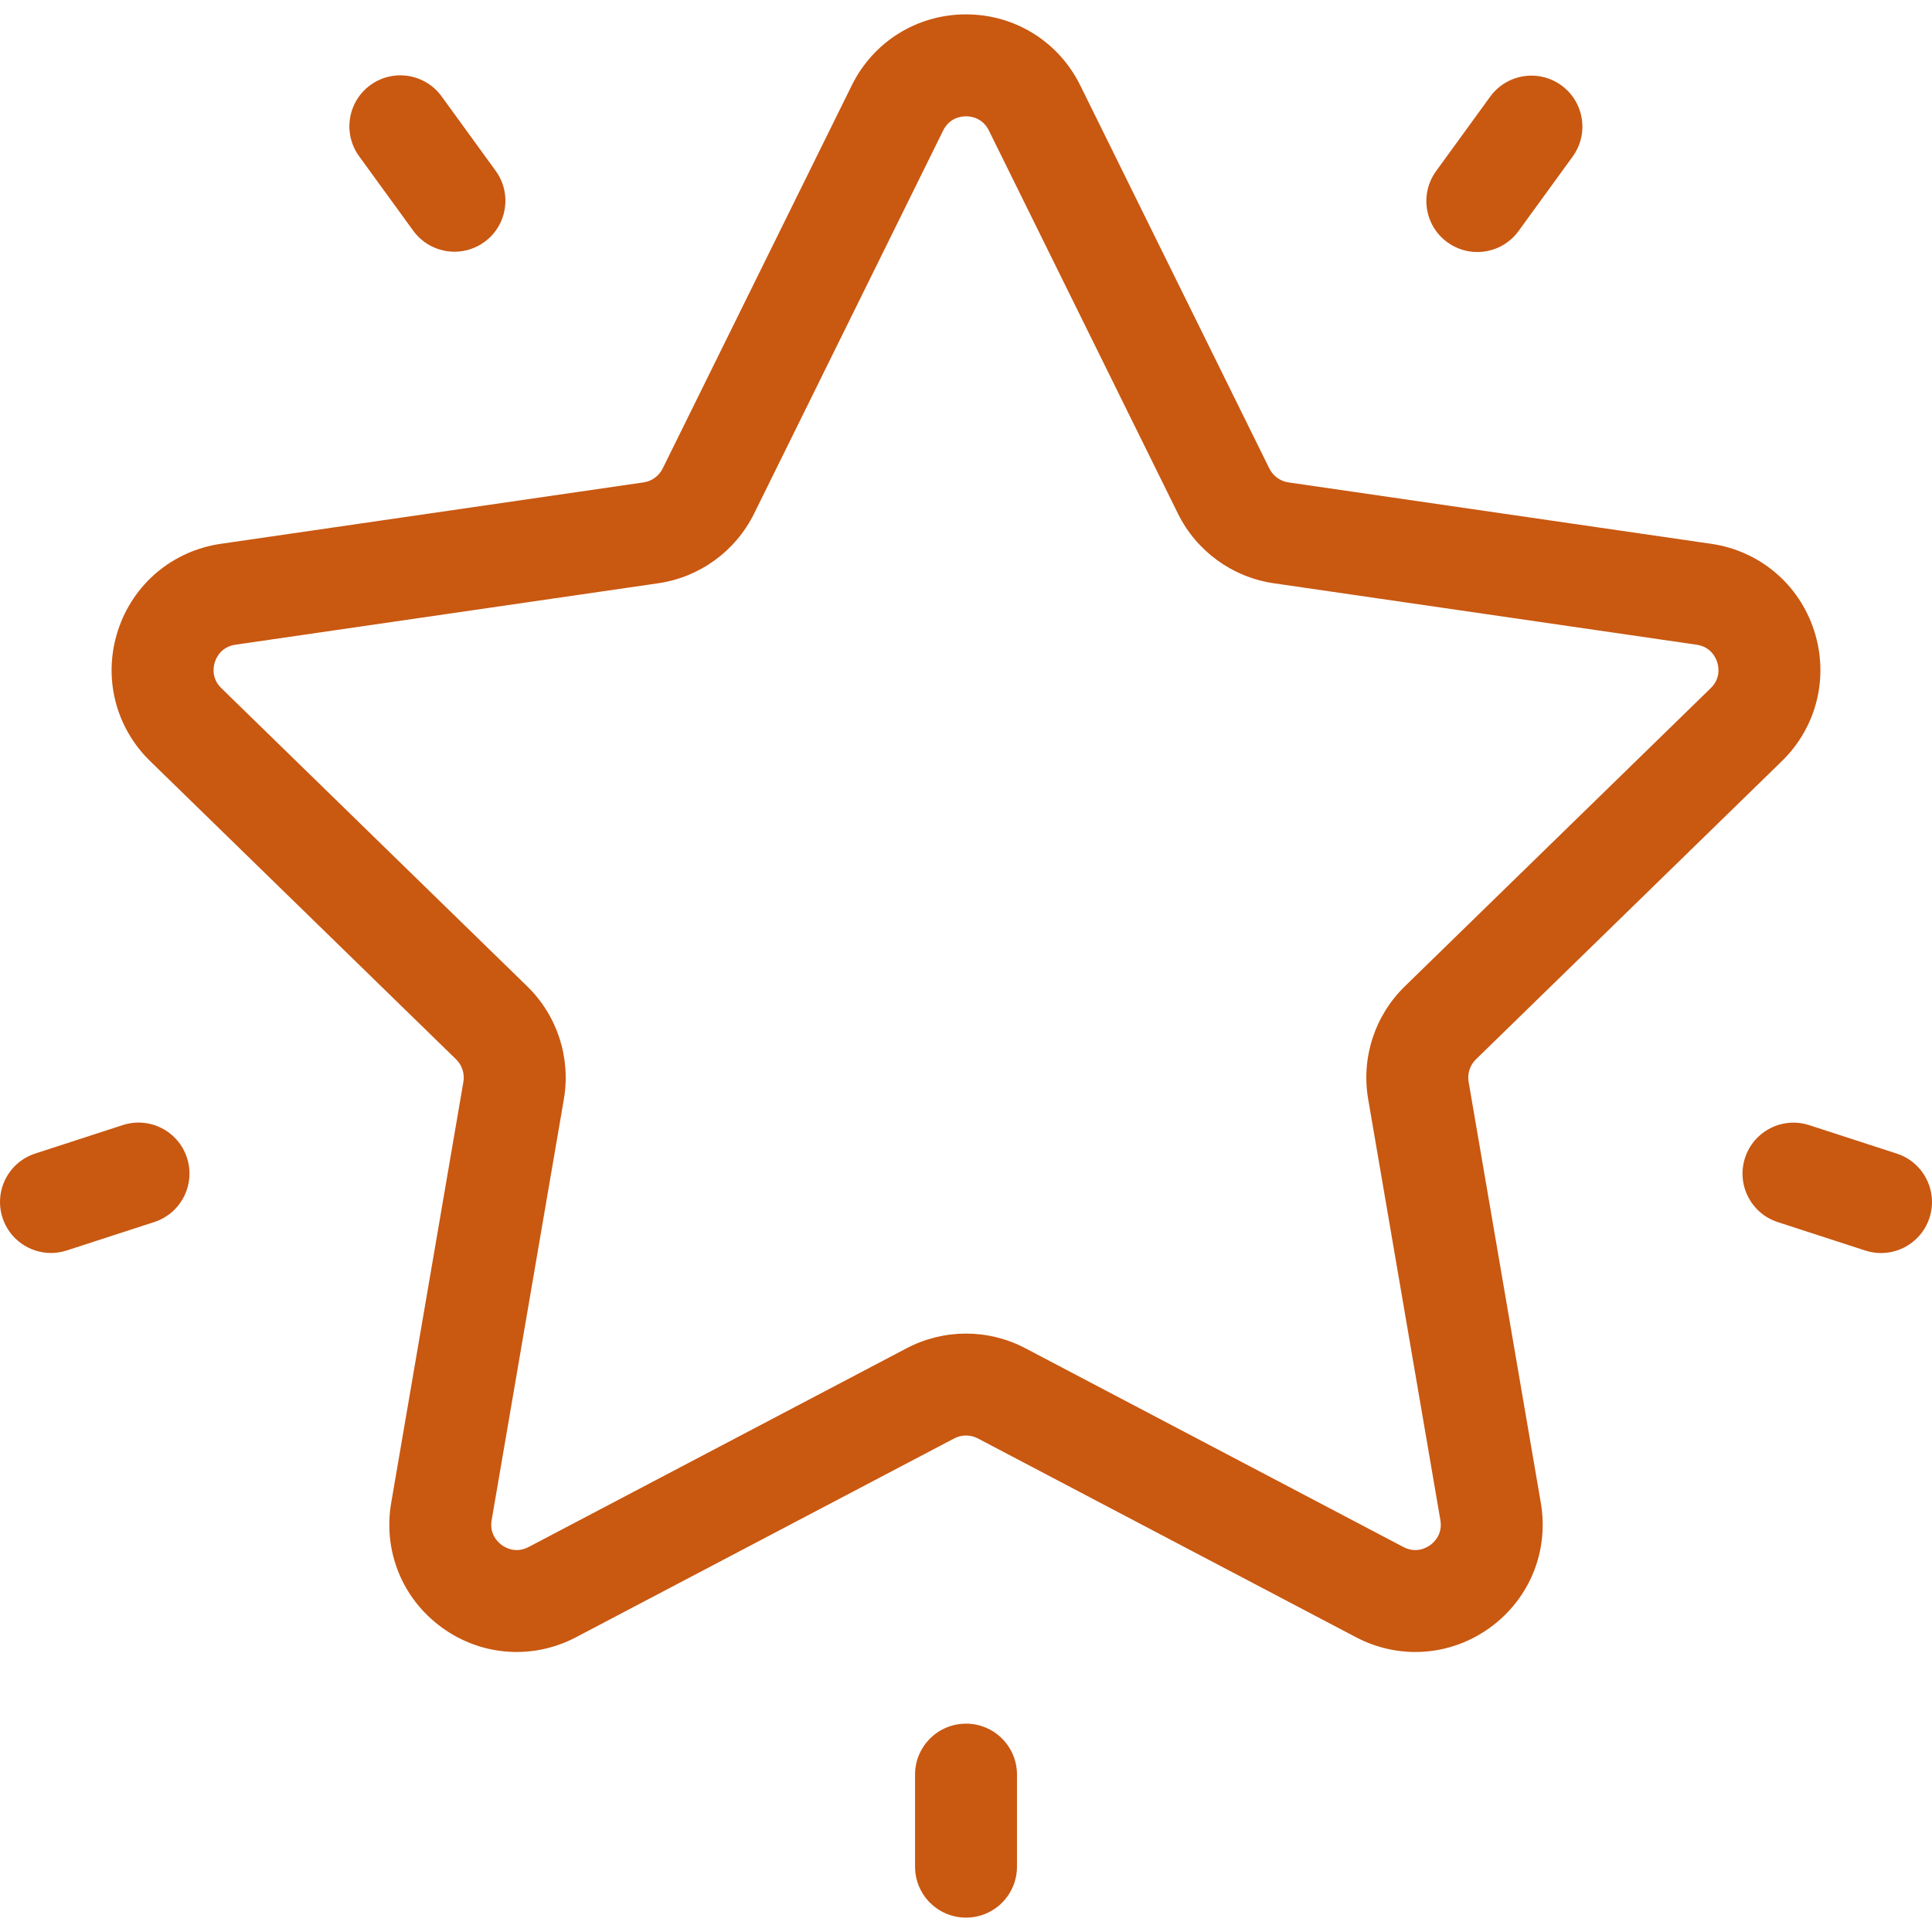 <?xml version="1.0" encoding="UTF-8"?> <svg xmlns="http://www.w3.org/2000/svg" width="100" height="100" viewBox="0 0 100 100" fill="none"><g clip-path="url(#clip0_107_301)"><path d="M92.228 39.397C94.039 37.632 94.678 35.041 93.897 32.636C93.115 30.232 91.076 28.512 88.573 28.148L66.692 24.969C66.263 24.907 65.892 24.637 65.7 24.247L55.914 4.42C54.795 2.153 52.529 0.744 50.001 0.744C47.472 0.744 45.206 2.153 44.087 4.42L34.301 24.248C34.109 24.637 33.738 24.907 33.308 24.969L11.428 28.148C8.925 28.512 6.886 30.232 6.104 32.636C5.323 35.041 5.962 37.632 7.773 39.397L23.606 54.83C23.917 55.133 24.059 55.57 23.985 55.998L20.248 77.79C19.82 80.282 20.825 82.754 22.871 84.24C24.917 85.727 27.578 85.919 29.816 84.742L49.387 74.454C49.771 74.251 50.23 74.251 50.615 74.454L70.185 84.742C71.159 85.254 72.212 85.507 73.26 85.507C74.622 85.507 75.974 85.08 77.13 84.24C79.176 82.753 80.181 80.282 79.753 77.79L76.016 55.998C75.942 55.57 76.084 55.133 76.395 54.83L92.228 39.397ZM70.816 56.89L74.554 78.682C74.679 79.412 74.229 79.828 74.029 79.972C73.83 80.117 73.295 80.417 72.64 80.073L53.07 69.784C52.109 69.279 51.055 69.026 50.001 69.026C48.947 69.026 47.893 69.279 46.932 69.783L27.362 80.072C26.706 80.416 26.172 80.117 25.973 79.972C25.773 79.827 25.323 79.411 25.448 78.682L29.186 56.89C29.553 54.75 28.844 52.568 27.289 51.053L11.456 35.619C10.926 35.102 11.046 34.502 11.122 34.267C11.198 34.033 11.455 33.476 12.187 33.37L34.067 30.19C36.215 29.878 38.072 28.529 39.033 26.582L48.818 6.755C49.146 6.092 49.754 6.02 50.001 6.02C50.247 6.02 50.856 6.091 51.184 6.755V6.755L60.969 26.583C61.93 28.53 63.786 29.878 65.934 30.19L87.815 33.37C88.547 33.476 88.803 34.033 88.88 34.267C88.956 34.502 89.076 35.103 88.546 35.62L72.713 51.053C71.158 52.568 70.449 54.75 70.816 56.89Z" fill="#C95811"></path><path d="M80.817 4.419C79.638 3.563 77.989 3.824 77.132 5.003L74.332 8.856C73.476 10.035 73.737 11.685 74.916 12.541C75.385 12.881 75.927 13.045 76.464 13.045C77.28 13.045 78.085 12.668 78.6 11.958L81.401 8.104C82.257 6.925 81.996 5.275 80.817 4.419Z" fill="#C95811"></path><path d="M25.656 8.841L22.856 4.987C22 3.809 20.35 3.547 19.172 4.403C17.993 5.259 17.732 6.909 18.588 8.088L21.388 11.941C21.904 12.652 22.709 13.029 23.525 13.029C24.062 13.029 24.605 12.865 25.073 12.525C26.251 11.669 26.513 10.019 25.656 8.841Z" fill="#C95811"></path><path d="M9.678 59.928C9.228 58.542 7.74 57.784 6.354 58.234L1.823 59.707C0.438 60.157 -0.32 61.645 0.13 63.031C0.492 64.146 1.526 64.854 2.638 64.854C2.908 64.854 3.183 64.812 3.454 64.724L7.985 63.252C9.37 62.802 10.128 61.314 9.678 59.928Z" fill="#C95811"></path><path d="M50.001 89.216C48.544 89.216 47.363 90.397 47.363 91.854V96.618C47.363 98.075 48.544 99.256 50.001 99.256C51.458 99.256 52.639 98.075 52.639 96.618V91.854C52.639 90.397 51.458 89.216 50.001 89.216Z" fill="#C95811"></path><path d="M98.177 59.71L93.646 58.238C92.261 57.788 90.772 58.546 90.322 59.932C89.872 61.318 90.63 62.806 92.016 63.256L96.546 64.728C96.817 64.816 97.092 64.858 97.362 64.858C98.474 64.858 99.508 64.149 99.87 63.034C100.32 61.649 99.562 60.16 98.177 59.71Z" fill="#C95811"></path></g><defs><clipPath id="clip0_107_301"><rect width="100" height="100" fill="white"></rect></clipPath></defs></svg> 